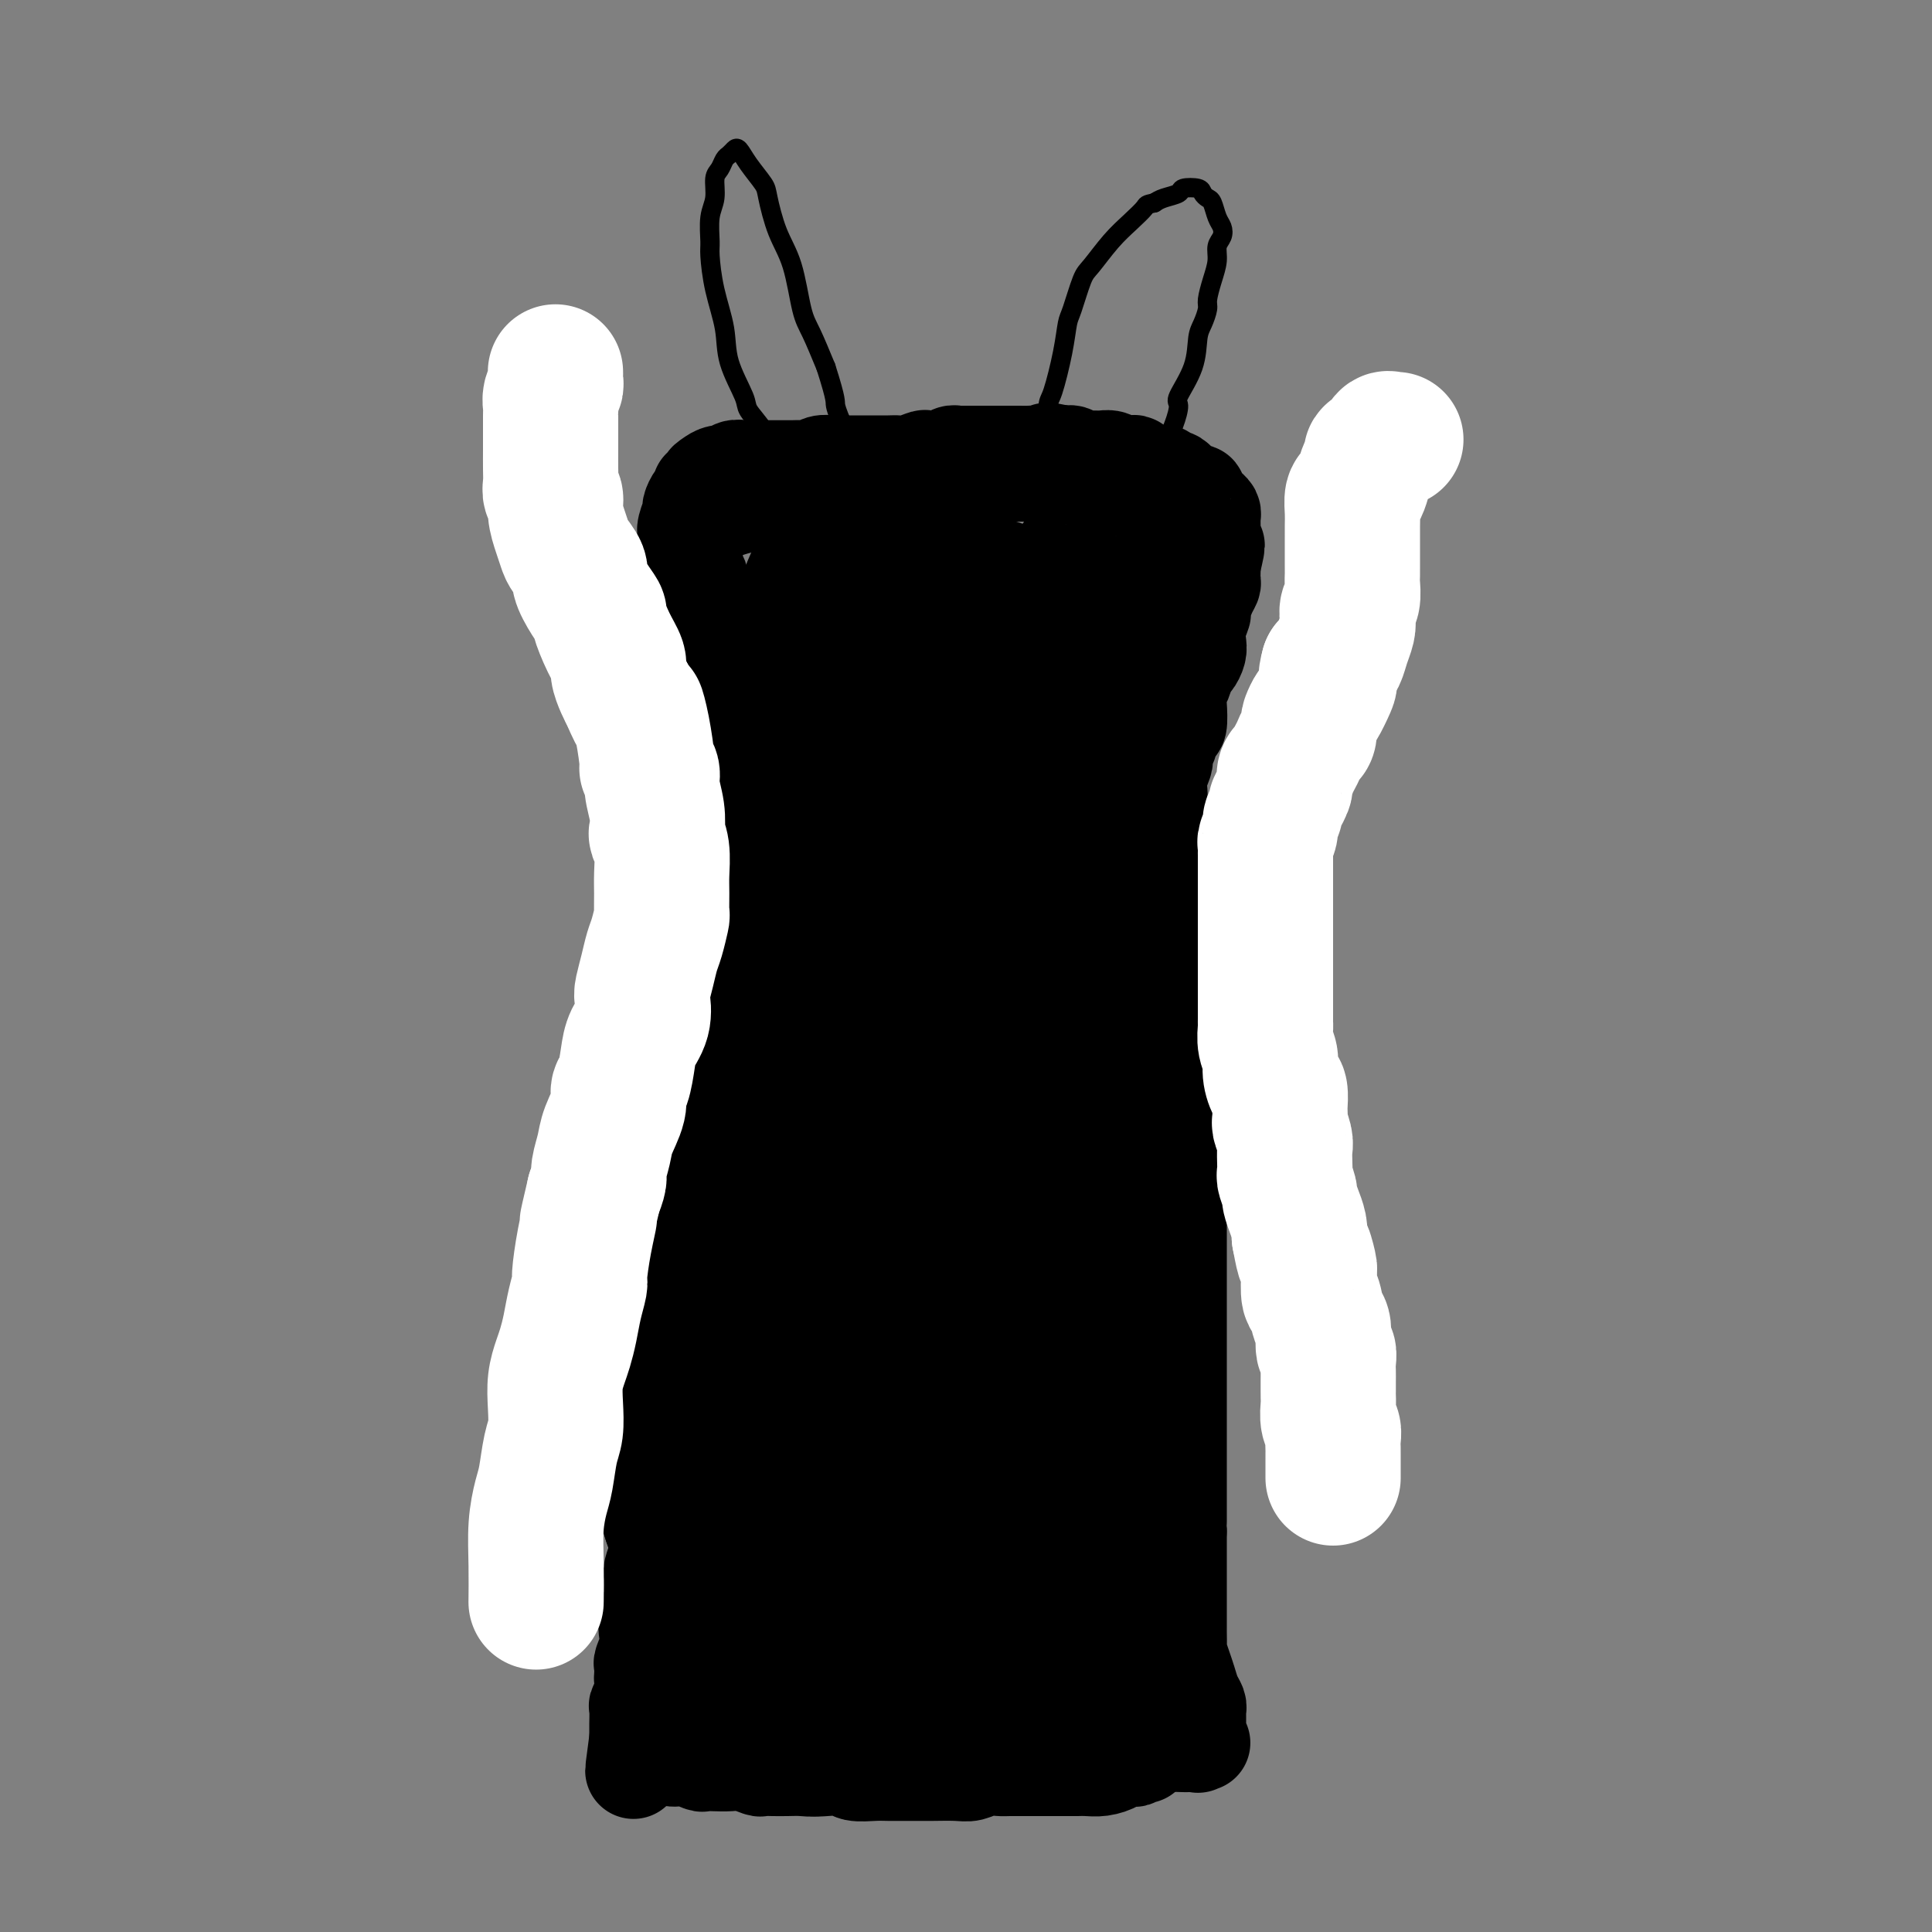 <svg viewBox='0 0 400 400' version='1.1' xmlns='http://www.w3.org/2000/svg' xmlns:xlink='http://www.w3.org/1999/xlink'><rect x="0" y="0" width="400" height="400" fill="#808080" stroke="none"/><g fill='none' stroke='#000000' stroke-width='20' stroke-linecap='round' stroke-linejoin='round'><path d='M143,111c0.026,0.079 0.051,0.158 0,0c-0.051,-0.158 -0.180,-0.553 0,-1c0.180,-0.447 0.669,-0.946 1,-1c0.331,-0.054 0.503,0.336 1,0c0.497,-0.336 1.318,-1.400 2,-2c0.682,-0.600 1.227,-0.738 2,-1c0.773,-0.262 1.776,-0.648 3,-1c1.224,-0.352 2.669,-0.671 4,-1c1.331,-0.329 2.549,-0.666 4,-1c1.451,-0.334 3.134,-0.663 4,-1c0.866,-0.337 0.915,-0.683 2,-1c1.085,-0.317 3.205,-0.607 5,-1c1.795,-0.393 3.264,-0.890 4,-1c0.736,-0.110 0.738,0.167 2,0c1.262,-0.167 3.784,-0.777 5,-1c1.216,-0.223 1.124,-0.060 2,0c0.876,0.060 2.719,0.016 4,0c1.281,-0.016 2.001,-0.004 3,0c0.999,0.004 2.277,0.001 3,0c0.723,-0.001 0.893,-0.000 2,0c1.107,0.000 3.152,0.000 4,0c0.848,-0.000 0.497,-0.000 1,0c0.503,0.000 1.858,0.000 3,0c1.142,-0.000 2.071,-0.000 3,0'/><path d='M207,98c5.028,-0.155 1.599,-0.041 1,0c-0.599,0.041 1.632,0.011 3,0c1.368,-0.011 1.872,-0.003 2,0c0.128,0.003 -0.120,0.001 0,0c0.120,-0.001 0.608,-0.000 1,0c0.392,0.000 0.686,0.000 1,0c0.314,-0.000 0.646,-0.000 1,0c0.354,0.000 0.729,0.000 1,0c0.271,-0.000 0.439,-0.001 1,0c0.561,0.001 1.516,0.003 2,0c0.484,-0.003 0.496,-0.012 1,0c0.504,0.012 1.501,0.046 2,0c0.499,-0.046 0.501,-0.170 1,0c0.499,0.170 1.496,0.636 2,1c0.504,0.364 0.515,0.626 1,1c0.485,0.374 1.443,0.862 2,1c0.557,0.138 0.713,-0.072 1,0c0.287,0.072 0.704,0.425 1,1c0.296,0.575 0.471,1.371 1,2c0.529,0.629 1.414,1.089 2,2c0.586,0.911 0.874,2.271 1,3c0.126,0.729 0.090,0.825 0,1c-0.090,0.175 -0.235,0.427 0,1c0.235,0.573 0.851,1.466 1,2c0.149,0.534 -0.170,0.709 0,1c0.170,0.291 0.830,0.697 1,1c0.170,0.303 -0.151,0.504 0,1c0.151,0.496 0.772,1.288 1,2c0.228,0.712 0.061,1.346 0,2c-0.061,0.654 -0.018,1.330 0,2c0.018,0.670 0.009,1.335 0,2'/><path d='M238,124c0.619,2.903 0.166,1.159 0,1c-0.166,-0.159 -0.044,1.266 0,2c0.044,0.734 0.012,0.777 0,1c-0.012,0.223 -0.003,0.626 0,1c0.003,0.374 0.001,0.719 0,1c-0.001,0.281 0.001,0.497 0,1c-0.001,0.503 -0.004,1.293 0,2c0.004,0.707 0.015,1.330 0,2c-0.015,0.670 -0.057,1.387 0,2c0.057,0.613 0.212,1.124 0,2c-0.212,0.876 -0.792,2.118 -1,3c-0.208,0.882 -0.046,1.404 0,2c0.046,0.596 -0.026,1.265 0,2c0.026,0.735 0.150,1.538 0,2c-0.150,0.462 -0.575,0.585 -1,1c-0.425,0.415 -0.850,1.121 -1,2c-0.150,0.879 -0.026,1.931 0,3c0.026,1.069 -0.046,2.157 0,3c0.046,0.843 0.210,1.443 0,2c-0.210,0.557 -0.792,1.072 -1,2c-0.208,0.928 -0.041,2.270 0,3c0.041,0.730 -0.044,0.846 0,1c0.044,0.154 0.218,0.344 0,1c-0.218,0.656 -0.829,1.779 -1,2c-0.171,0.221 0.098,-0.460 0,0c-0.098,0.460 -0.562,2.063 -1,3c-0.438,0.937 -0.849,1.210 -1,2c-0.151,0.790 -0.041,2.097 0,3c0.041,0.903 0.012,1.401 0,2c-0.012,0.599 -0.006,1.300 0,2'/><path d='M231,180c-1.083,9.086 -0.290,3.800 0,2c0.290,-1.800 0.078,-0.114 0,1c-0.078,1.114 -0.021,1.657 0,2c0.021,0.343 0.006,0.485 0,1c-0.006,0.515 -0.001,1.403 0,2c0.001,0.597 -0.001,0.903 0,2c0.001,1.097 0.004,2.984 0,4c-0.004,1.016 -0.015,1.159 0,2c0.015,0.841 0.057,2.379 0,3c-0.057,0.621 -0.211,0.326 0,1c0.211,0.674 0.789,2.318 1,3c0.211,0.682 0.056,0.403 0,1c-0.056,0.597 -0.011,2.070 0,3c0.011,0.930 -0.011,1.318 0,2c0.011,0.682 0.054,1.657 0,2c-0.054,0.343 -0.207,0.054 0,1c0.207,0.946 0.773,3.127 1,4c0.227,0.873 0.113,0.437 0,1c-0.113,0.563 -0.226,2.126 0,3c0.226,0.874 0.792,1.058 1,1c0.208,-0.058 0.060,-0.358 0,0c-0.060,0.358 -0.030,1.372 0,2c0.030,0.628 0.061,0.868 0,2c-0.061,1.132 -0.212,3.157 0,4c0.212,0.843 0.788,0.505 1,1c0.212,0.495 0.060,1.822 0,3c-0.060,1.178 -0.027,2.208 0,3c0.027,0.792 0.048,1.346 0,2c-0.048,0.654 -0.167,1.407 0,2c0.167,0.593 0.619,1.027 1,2c0.381,0.973 0.690,2.487 1,4'/><path d='M237,246c1.156,10.987 1.046,5.454 1,4c-0.046,-1.454 -0.026,1.170 0,3c0.026,1.830 0.060,2.867 0,3c-0.060,0.133 -0.212,-0.638 0,0c0.212,0.638 0.789,2.686 1,4c0.211,1.314 0.057,1.894 0,3c-0.057,1.106 -0.015,2.740 0,4c0.015,1.260 0.004,2.148 0,3c-0.004,0.852 -0.001,1.667 0,2c0.001,0.333 0.001,0.183 0,1c-0.001,0.817 -0.004,2.602 0,4c0.004,1.398 0.015,2.411 0,3c-0.015,0.589 -0.057,0.754 0,2c0.057,1.246 0.211,3.574 0,5c-0.211,1.426 -0.789,1.951 -1,3c-0.211,1.049 -0.057,2.620 0,4c0.057,1.380 0.016,2.567 0,4c-0.016,1.433 -0.007,3.111 0,4c0.007,0.889 0.012,0.988 0,2c-0.012,1.012 -0.041,2.937 0,4c0.041,1.063 0.151,1.264 0,2c-0.151,0.736 -0.562,2.008 -1,4c-0.438,1.992 -0.901,4.706 -1,6c-0.099,1.294 0.167,1.168 0,2c-0.167,0.832 -0.766,2.620 -1,4c-0.234,1.380 -0.104,2.350 0,3c0.104,0.650 0.183,0.978 0,2c-0.183,1.022 -0.626,2.738 -1,4c-0.374,1.262 -0.678,2.071 -1,3c-0.322,0.929 -0.664,1.980 -1,3c-0.336,1.020 -0.668,2.010 -1,3'/><path d='M231,344c-1.079,5.752 -0.275,2.134 0,1c0.275,-1.134 0.021,0.218 0,1c-0.021,0.782 0.190,0.993 0,1c-0.190,0.007 -0.782,-0.190 -1,0c-0.218,0.190 -0.062,0.769 0,1c0.062,0.231 0.031,0.116 0,0'/><path d='M144,117c0.033,0.310 0.065,0.621 0,1c-0.065,0.379 -0.228,0.827 0,1c0.228,0.173 0.846,0.073 1,1c0.154,0.927 -0.155,2.882 0,4c0.155,1.118 0.774,1.400 1,2c0.226,0.600 0.061,1.517 0,2c-0.061,0.483 -0.016,0.533 0,1c0.016,0.467 0.004,1.353 0,2c-0.004,0.647 -0.001,1.055 0,2c0.001,0.945 0.000,2.427 0,3c-0.000,0.573 -0.000,0.236 0,1c0.000,0.764 0.000,2.629 0,4c-0.000,1.371 -0.000,2.248 0,3c0.000,0.752 0.000,1.378 0,2c-0.000,0.622 -0.000,1.240 0,2c0.000,0.760 0.000,1.662 0,2c-0.000,0.338 -0.000,0.111 0,1c0.000,0.889 0.000,2.893 0,4c-0.000,1.107 -0.000,1.318 0,2c0.000,0.682 0.000,1.835 0,3c-0.000,1.165 -0.000,2.343 0,3c0.000,0.657 0.000,0.795 0,1c-0.000,0.205 -0.000,0.478 0,1c0.000,0.522 0.000,1.292 0,2c-0.000,0.708 -0.000,1.354 0,2'/><path d='M146,169c0.536,8.517 0.876,3.809 1,2c0.124,-1.809 0.033,-0.720 0,1c-0.033,1.720 -0.009,4.070 0,5c0.009,0.930 0.002,0.440 0,1c-0.002,0.560 -0.001,2.170 0,3c0.001,0.830 0.001,0.878 0,1c-0.001,0.122 -0.004,0.317 0,1c0.004,0.683 0.015,1.855 0,3c-0.015,1.145 -0.056,2.262 0,3c0.056,0.738 0.208,1.098 0,2c-0.208,0.902 -0.776,2.346 -1,4c-0.224,1.654 -0.102,3.517 0,4c0.102,0.483 0.186,-0.413 0,0c-0.186,0.413 -0.642,2.137 -1,3c-0.358,0.863 -0.617,0.867 -1,2c-0.383,1.133 -0.890,3.395 -1,4c-0.110,0.605 0.177,-0.447 0,0c-0.177,0.447 -0.817,2.394 -1,4c-0.183,1.606 0.092,2.873 0,4c-0.092,1.127 -0.550,2.115 -1,3c-0.450,0.885 -0.890,1.669 -1,2c-0.110,0.331 0.110,0.210 0,1c-0.110,0.790 -0.551,2.492 -1,4c-0.449,1.508 -0.905,2.821 -1,4c-0.095,1.179 0.171,2.225 0,3c-0.171,0.775 -0.778,1.280 -1,2c-0.222,0.720 -0.060,1.654 0,2c0.060,0.346 0.016,0.103 0,1c-0.016,0.897 -0.004,2.934 0,4c0.004,1.066 0.001,1.162 0,2c-0.001,0.838 -0.001,2.419 0,4'/><path d='M137,248c-1.392,8.185 -0.373,4.147 0,3c0.373,-1.147 0.100,0.597 0,2c-0.100,1.403 -0.027,2.465 0,3c0.027,0.535 0.007,0.544 0,1c-0.007,0.456 -0.002,1.358 0,3c0.002,1.642 0.000,4.024 0,5c-0.000,0.976 0.000,0.545 0,1c-0.000,0.455 -0.001,1.795 0,3c0.001,1.205 0.004,2.275 0,3c-0.004,0.725 -0.015,1.103 0,2c0.015,0.897 0.057,2.312 0,3c-0.057,0.688 -0.212,0.650 0,1c0.212,0.350 0.793,1.087 1,2c0.207,0.913 0.041,2.001 0,3c-0.041,0.999 0.041,1.908 0,3c-0.041,1.092 -0.207,2.365 0,3c0.207,0.635 0.788,0.631 1,1c0.212,0.369 0.057,1.109 0,2c-0.057,0.891 -0.016,1.932 0,3c0.016,1.068 0.008,2.163 0,3c-0.008,0.837 -0.017,1.417 0,2c0.017,0.583 0.061,1.169 0,2c-0.061,0.831 -0.227,1.908 0,3c0.227,1.092 0.845,2.200 1,3c0.155,0.800 -0.155,1.292 0,2c0.155,0.708 0.774,1.631 1,2c0.226,0.369 0.061,0.185 0,1c-0.061,0.815 -0.016,2.631 0,4c0.016,1.369 0.004,2.292 0,3c-0.004,0.708 -0.001,1.202 0,2c0.001,0.798 0.001,1.899 0,3'/><path d='M141,325c0.619,12.103 0.166,3.859 0,1c-0.166,-2.859 -0.043,-0.333 0,1c0.043,1.333 0.008,1.473 0,2c-0.008,0.527 0.012,1.440 0,2c-0.012,0.560 -0.056,0.766 0,1c0.056,0.234 0.211,0.498 0,1c-0.211,0.502 -0.789,1.244 -1,2c-0.211,0.756 -0.056,1.526 0,2c0.056,0.474 0.014,0.652 0,1c-0.014,0.348 -0.001,0.867 0,1c0.001,0.133 -0.010,-0.119 0,0c0.010,0.119 0.040,0.610 0,1c-0.040,0.390 -0.152,0.679 0,1c0.152,0.321 0.566,0.674 1,1c0.434,0.326 0.886,0.626 1,1c0.114,0.374 -0.110,0.821 0,1c0.110,0.179 0.555,0.089 1,0'/><path d='M143,344c0.433,0.723 0.014,1.031 0,1c-0.014,-0.031 0.377,-0.400 1,0c0.623,0.400 1.479,1.570 2,2c0.521,0.430 0.706,0.119 1,0c0.294,-0.119 0.697,-0.046 1,0c0.303,0.046 0.507,0.065 1,0c0.493,-0.065 1.274,-0.213 2,0c0.726,0.213 1.397,0.788 2,1c0.603,0.212 1.137,0.061 2,0c0.863,-0.061 2.054,-0.030 3,0c0.946,0.030 1.647,0.061 2,0c0.353,-0.061 0.359,-0.212 1,0c0.641,0.212 1.919,0.789 3,1c1.081,0.211 1.966,0.057 3,0c1.034,-0.057 2.219,-0.015 3,0c0.781,0.015 1.159,0.004 2,0c0.841,-0.004 2.145,-0.001 3,0c0.855,0.001 1.261,0.000 2,0c0.739,-0.000 1.811,-0.000 3,0c1.189,0.000 2.497,0.000 3,0c0.503,-0.000 0.202,-0.000 1,0c0.798,0.000 2.694,0.000 4,0c1.306,-0.000 2.021,-0.000 3,0c0.979,0.000 2.223,0.000 3,0c0.777,-0.000 1.086,-0.000 2,0c0.914,0.000 2.432,0.000 3,0c0.568,-0.000 0.185,-0.000 1,0c0.815,0.000 2.827,0.000 4,0c1.173,-0.000 1.508,-0.000 2,0c0.492,0.000 1.141,0.000 2,0c0.859,-0.000 1.930,-0.000 3,0'/><path d='M211,349c7.433,-0.000 2.517,-0.000 1,0c-1.517,0.000 0.367,0.001 1,0c0.633,-0.001 0.016,-0.004 0,0c-0.016,0.004 0.569,0.016 1,0c0.431,-0.016 0.707,-0.059 1,0c0.293,0.059 0.603,0.222 1,0c0.397,-0.222 0.880,-0.828 1,-1c0.120,-0.172 -0.123,0.091 0,0c0.123,-0.091 0.611,-0.537 1,-1c0.389,-0.463 0.678,-0.944 1,-1c0.322,-0.056 0.677,0.311 1,0c0.323,-0.311 0.612,-1.301 1,-2c0.388,-0.699 0.873,-1.107 1,-2c0.127,-0.893 -0.106,-2.271 0,-3c0.106,-0.729 0.550,-0.807 1,-1c0.450,-0.193 0.905,-0.500 1,-1c0.095,-0.500 -0.170,-1.194 0,-2c0.170,-0.806 0.774,-1.724 1,-3c0.226,-1.276 0.074,-2.911 0,-4c-0.074,-1.089 -0.071,-1.634 0,-3c0.071,-1.366 0.211,-3.554 0,-5c-0.211,-1.446 -0.774,-2.152 -1,-4c-0.226,-1.848 -0.117,-4.839 0,-7c0.117,-2.161 0.242,-3.491 0,-5c-0.242,-1.509 -0.852,-3.197 -1,-4c-0.148,-0.803 0.167,-0.722 0,-2c-0.167,-1.278 -0.815,-3.914 -1,-6c-0.185,-2.086 0.095,-3.621 0,-5c-0.095,-1.379 -0.564,-2.602 -1,-4c-0.436,-1.398 -0.839,-2.971 -1,-4c-0.161,-1.029 -0.081,-1.515 0,-2'/><path d='M220,277c-0.955,-9.854 -0.843,-6.989 -1,-7c-0.157,-0.011 -0.582,-2.896 -1,-5c-0.418,-2.104 -0.830,-3.425 -1,-6c-0.170,-2.575 -0.097,-6.402 0,-8c0.097,-1.598 0.218,-0.967 0,-2c-0.218,-1.033 -0.776,-3.728 -1,-6c-0.224,-2.272 -0.115,-4.119 0,-6c0.115,-1.881 0.237,-3.797 0,-6c-0.237,-2.203 -0.834,-4.693 -1,-6c-0.166,-1.307 0.099,-1.431 0,-3c-0.099,-1.569 -0.563,-4.584 -1,-7c-0.437,-2.416 -0.846,-4.234 -1,-7c-0.154,-2.766 -0.053,-6.480 0,-9c0.053,-2.520 0.057,-3.847 0,-5c-0.057,-1.153 -0.174,-2.133 0,-4c0.174,-1.867 0.639,-4.620 1,-7c0.361,-2.380 0.619,-4.387 1,-6c0.381,-1.613 0.886,-2.834 1,-5c0.114,-2.166 -0.163,-5.279 0,-7c0.163,-1.721 0.765,-2.051 1,-3c0.235,-0.949 0.102,-2.518 0,-4c-0.102,-1.482 -0.172,-2.877 0,-5c0.172,-2.123 0.586,-4.973 1,-7c0.414,-2.027 0.829,-3.231 1,-4c0.171,-0.769 0.098,-1.101 0,-2c-0.098,-0.899 -0.223,-2.363 0,-4c0.223,-1.637 0.792,-3.447 1,-5c0.208,-1.553 0.056,-2.849 0,-4c-0.056,-1.151 -0.015,-2.156 0,-3c0.015,-0.844 0.004,-1.527 0,-2c-0.004,-0.473 -0.002,-0.737 0,-1'/><path d='M220,121c0.845,-13.628 -0.541,-4.199 -1,-1c-0.459,3.199 0.010,0.167 0,-1c-0.010,-1.167 -0.498,-0.468 -1,0c-0.502,0.468 -1.017,0.707 -1,1c0.017,0.293 0.567,0.640 0,2c-0.567,1.360 -2.250,3.733 -3,5c-0.750,1.267 -0.565,1.430 -1,4c-0.435,2.570 -1.489,7.549 -2,10c-0.511,2.451 -0.481,2.374 -1,5c-0.519,2.626 -1.589,7.956 -2,13c-0.411,5.044 -0.162,9.804 0,15c0.162,5.196 0.239,10.830 0,17c-0.239,6.170 -0.792,12.878 -1,17c-0.208,4.122 -0.071,5.658 0,10c0.071,4.342 0.075,11.489 0,18c-0.075,6.511 -0.228,12.384 0,18c0.228,5.616 0.836,10.975 1,17c0.164,6.025 -0.115,12.717 0,16c0.115,3.283 0.623,3.159 1,6c0.377,2.841 0.623,8.648 1,13c0.377,4.352 0.886,7.248 1,10c0.114,2.752 -0.167,5.361 0,7c0.167,1.639 0.780,2.308 1,3c0.220,0.692 0.045,1.406 0,2c-0.045,0.594 0.040,1.067 0,1c-0.040,-0.067 -0.203,-0.675 0,-1c0.203,-0.325 0.773,-0.369 1,-2c0.227,-1.631 0.112,-4.850 0,-9c-0.112,-4.150 -0.223,-9.233 0,-12c0.223,-2.767 0.778,-3.219 1,-5c0.222,-1.781 0.111,-4.890 0,-8'/><path d='M214,292c0.540,-6.918 0.891,-5.713 1,-6c0.109,-0.287 -0.025,-2.066 0,-3c0.025,-0.934 0.208,-1.023 0,-1c-0.208,0.023 -0.808,0.157 -1,0c-0.192,-0.157 0.022,-0.605 0,0c-0.022,0.605 -0.281,2.264 -1,4c-0.719,1.736 -1.899,3.548 -3,7c-1.101,3.452 -2.124,8.543 -3,11c-0.876,2.457 -1.605,2.279 -2,4c-0.395,1.721 -0.456,5.340 -1,8c-0.544,2.660 -1.571,4.361 -2,6c-0.429,1.639 -0.261,3.215 0,4c0.261,0.785 0.614,0.780 1,1c0.386,0.220 0.805,0.665 1,1c0.195,0.335 0.167,0.562 1,0c0.833,-0.562 2.529,-1.911 4,-3c1.471,-1.089 2.718,-1.916 4,-4c1.282,-2.084 2.599,-5.423 3,-7c0.401,-1.577 -0.113,-1.390 0,-3c0.113,-1.610 0.855,-5.016 1,-7c0.145,-1.984 -0.306,-2.545 -1,-3c-0.694,-0.455 -1.631,-0.806 -3,-1c-1.369,-0.194 -3.169,-0.233 -4,0c-0.831,0.233 -0.692,0.738 -2,2c-1.308,1.262 -4.063,3.283 -6,6c-1.937,2.717 -3.056,6.131 -4,9c-0.944,2.869 -1.711,5.191 -2,7c-0.289,1.809 -0.098,3.103 0,4c0.098,0.897 0.103,1.395 0,2c-0.103,0.605 -0.315,1.316 0,2c0.315,0.684 1.158,1.342 2,2'/><path d='M197,334c0.454,2.805 1.589,1.318 3,0c1.411,-1.318 3.098,-2.467 4,-3c0.902,-0.533 1.019,-0.451 2,-2c0.981,-1.549 2.826,-4.729 4,-7c1.174,-2.271 1.679,-3.633 2,-5c0.321,-1.367 0.459,-2.738 0,-4c-0.459,-1.262 -1.515,-2.413 -2,-3c-0.485,-0.587 -0.397,-0.608 -1,-1c-0.603,-0.392 -1.895,-1.154 -3,-1c-1.105,0.154 -2.021,1.225 -3,2c-0.979,0.775 -2.020,1.255 -3,4c-0.980,2.745 -1.897,7.756 -2,10c-0.103,2.244 0.609,1.721 1,2c0.391,0.279 0.462,1.358 1,3c0.538,1.642 1.543,3.846 3,5c1.457,1.154 3.365,1.258 6,1c2.635,-0.258 5.997,-0.877 8,-1c2.003,-0.123 2.646,0.249 5,-1c2.354,-1.249 6.418,-4.120 9,-7c2.582,-2.880 3.682,-5.770 5,-9c1.318,-3.230 2.852,-6.799 4,-10c1.148,-3.201 1.908,-6.035 2,-8c0.092,-1.965 -0.484,-3.063 -1,-5c-0.516,-1.937 -0.970,-4.713 -2,-7c-1.030,-2.287 -2.635,-4.084 -5,-5c-2.365,-0.916 -5.489,-0.951 -9,0c-3.511,0.951 -7.408,2.887 -11,5c-3.592,2.113 -6.880,4.401 -9,6c-2.120,1.599 -3.071,2.507 -5,5c-1.929,2.493 -4.837,6.569 -7,10c-2.163,3.431 -3.582,6.215 -5,9'/><path d='M188,317c-2.304,4.428 -2.064,5.999 -2,7c0.064,1.001 -0.048,1.433 0,2c0.048,0.567 0.257,1.270 1,2c0.743,0.730 2.019,1.487 3,2c0.981,0.513 1.668,0.784 3,0c1.332,-0.784 3.310,-2.621 5,-5c1.690,-2.379 3.091,-5.300 4,-6c0.909,-0.700 1.325,0.822 1,-2c-0.325,-2.822 -1.391,-9.987 -2,-13c-0.609,-3.013 -0.763,-1.875 -1,-2c-0.237,-0.125 -0.559,-1.514 -3,-2c-2.441,-0.486 -7.000,-0.069 -9,0c-2.000,0.069 -1.440,-0.209 -3,1c-1.560,1.209 -5.241,3.904 -8,6c-2.759,2.096 -4.596,3.591 -6,6c-1.404,2.409 -2.374,5.730 -3,8c-0.626,2.270 -0.907,3.487 -1,4c-0.093,0.513 0.001,0.320 0,1c-0.001,0.680 -0.098,2.232 1,3c1.098,0.768 3.391,0.751 5,1c1.609,0.249 2.536,0.764 4,0c1.464,-0.764 3.467,-2.808 5,-4c1.533,-1.192 2.596,-1.531 4,-3c1.404,-1.469 3.148,-4.069 4,-6c0.852,-1.931 0.811,-3.193 1,-5c0.189,-1.807 0.606,-4.158 0,-6c-0.606,-1.842 -2.237,-3.176 -3,-4c-0.763,-0.824 -0.658,-1.138 -2,-1c-1.342,0.138 -4.131,0.730 -7,2c-2.869,1.270 -5.820,3.220 -8,5c-2.180,1.780 -3.590,3.390 -5,5'/><path d='M166,313c-2.871,3.487 -3.547,7.204 -4,9c-0.453,1.796 -0.682,1.672 -1,3c-0.318,1.328 -0.725,4.108 -1,6c-0.275,1.892 -0.419,2.897 0,4c0.419,1.103 1.401,2.305 2,3c0.599,0.695 0.816,0.883 2,1c1.184,0.117 3.337,0.164 6,-1c2.663,-1.164 5.837,-3.538 8,-5c2.163,-1.462 3.314,-2.010 4,-3c0.686,-0.990 0.908,-2.421 2,-4c1.092,-1.579 3.054,-3.305 4,-5c0.946,-1.695 0.875,-3.360 1,-4c0.125,-0.640 0.444,-0.256 0,-1c-0.444,-0.744 -1.652,-2.616 -3,-4c-1.348,-1.384 -2.835,-2.281 -5,-3c-2.165,-0.719 -5.007,-1.262 -8,-1c-2.993,0.262 -6.137,1.328 -8,2c-1.863,0.672 -2.447,0.951 -4,2c-1.553,1.049 -4.076,2.869 -6,5c-1.924,2.131 -3.248,4.574 -4,6c-0.752,1.426 -0.930,1.837 -1,3c-0.070,1.163 -0.032,3.080 0,4c0.032,0.920 0.056,0.845 0,1c-0.056,0.155 -0.193,0.541 0,1c0.193,0.459 0.716,0.991 1,1c0.284,0.009 0.328,-0.505 1,-1c0.672,-0.495 1.970,-0.973 3,-3c1.030,-2.027 1.792,-5.605 2,-7c0.208,-1.395 -0.136,-0.606 0,-2c0.136,-1.394 0.753,-4.970 1,-8c0.247,-3.030 0.123,-5.515 0,-8'/><path d='M158,304c-0.025,-4.169 -0.589,-5.592 -1,-7c-0.411,-1.408 -0.671,-2.800 -1,-5c-0.329,-2.200 -0.728,-5.208 -1,-8c-0.272,-2.792 -0.416,-5.368 -1,-8c-0.584,-2.632 -1.606,-5.318 -2,-8c-0.394,-2.682 -0.159,-5.359 0,-7c0.159,-1.641 0.243,-2.248 0,-4c-0.243,-1.752 -0.813,-4.651 -1,-7c-0.187,-2.349 0.009,-4.147 0,-6c-0.009,-1.853 -0.224,-3.760 0,-6c0.224,-2.240 0.886,-4.814 1,-6c0.114,-1.186 -0.321,-0.983 0,-2c0.321,-1.017 1.400,-3.255 2,-6c0.600,-2.745 0.723,-5.997 1,-8c0.277,-2.003 0.707,-2.756 1,-5c0.293,-2.244 0.448,-5.979 1,-8c0.552,-2.021 1.499,-2.327 2,-4c0.501,-1.673 0.554,-4.714 1,-8c0.446,-3.286 1.285,-6.817 2,-9c0.715,-2.183 1.305,-3.019 2,-5c0.695,-1.981 1.495,-5.109 2,-8c0.505,-2.891 0.714,-5.547 1,-7c0.286,-1.453 0.650,-1.704 1,-3c0.350,-1.296 0.686,-3.638 1,-7c0.314,-3.362 0.606,-7.746 1,-10c0.394,-2.254 0.890,-2.380 1,-3c0.110,-0.620 -0.167,-1.735 0,-4c0.167,-2.265 0.777,-5.679 1,-8c0.223,-2.321 0.060,-3.548 0,-5c-0.060,-1.452 -0.017,-3.129 0,-5c0.017,-1.871 0.009,-3.935 0,-6'/><path d='M172,111c0.618,-7.665 0.165,-2.828 0,-2c-0.165,0.828 -0.040,-2.353 0,-4c0.040,-1.647 -0.004,-1.762 0,-2c0.004,-0.238 0.056,-0.600 0,-1c-0.056,-0.400 -0.220,-0.837 0,-1c0.220,-0.163 0.823,-0.052 1,0c0.177,0.052 -0.072,0.044 0,0c0.072,-0.044 0.464,-0.124 1,0c0.536,0.124 1.216,0.453 2,1c0.784,0.547 1.672,1.312 3,2c1.328,0.688 3.094,1.298 5,2c1.906,0.702 3.950,1.496 5,2c1.050,0.504 1.105,0.720 2,1c0.895,0.280 2.628,0.626 4,1c1.372,0.374 2.381,0.777 3,1c0.619,0.223 0.847,0.266 1,0c0.153,-0.266 0.230,-0.842 0,-1c-0.230,-0.158 -0.768,0.103 -1,0c-0.232,-0.103 -0.159,-0.568 -1,-1c-0.841,-0.432 -2.595,-0.831 -5,-1c-2.405,-0.169 -5.462,-0.107 -7,0c-1.538,0.107 -1.557,0.259 -3,1c-1.443,0.741 -4.310,2.070 -7,4c-2.690,1.930 -5.204,4.462 -7,7c-1.796,2.538 -2.874,5.081 -4,9c-1.126,3.919 -2.299,9.214 -3,12c-0.701,2.786 -0.931,3.061 -1,5c-0.069,1.939 0.023,5.540 0,8c-0.023,2.460 -0.160,3.778 0,5c0.160,1.222 0.617,2.349 1,3c0.383,0.651 0.691,0.825 1,1'/><path d='M162,163c0.408,2.531 0.428,0.360 1,-1c0.572,-1.360 1.695,-1.909 3,-4c1.305,-2.091 2.791,-5.723 4,-9c1.209,-3.277 2.140,-6.198 3,-10c0.860,-3.802 1.649,-8.485 2,-11c0.351,-2.515 0.263,-2.862 0,-4c-0.263,-1.138 -0.700,-3.068 -1,-5c-0.300,-1.932 -0.462,-3.867 -1,-5c-0.538,-1.133 -1.453,-1.464 -2,-2c-0.547,-0.536 -0.727,-1.277 -2,0c-1.273,1.277 -3.640,4.570 -5,8c-1.360,3.430 -1.715,6.996 -2,11c-0.285,4.004 -0.500,8.447 0,12c0.500,3.553 1.717,6.215 2,8c0.283,1.785 -0.366,2.694 0,4c0.366,1.306 1.747,3.008 3,4c1.253,0.992 2.377,1.273 4,0c1.623,-1.273 3.744,-4.100 6,-8c2.256,-3.900 4.645,-8.872 6,-12c1.355,-3.128 1.674,-4.411 3,-7c1.326,-2.589 3.659,-6.485 5,-10c1.341,-3.515 1.691,-6.651 2,-9c0.309,-2.349 0.576,-3.911 1,-5c0.424,-1.089 1.006,-1.703 1,-2c-0.006,-0.297 -0.600,-0.276 -1,0c-0.400,0.276 -0.604,0.806 -1,3c-0.396,2.194 -0.982,6.052 -2,11c-1.018,4.948 -2.466,10.986 -3,16c-0.534,5.014 -0.152,9.004 0,13c0.152,3.996 0.076,7.998 0,12'/><path d='M188,161c-0.114,4.452 -0.400,3.081 0,4c0.400,0.919 1.484,4.128 2,6c0.516,1.872 0.462,2.407 1,3c0.538,0.593 1.667,1.245 3,0c1.333,-1.245 2.870,-4.386 4,-6c1.130,-1.614 1.854,-1.702 3,-5c1.146,-3.298 2.714,-9.807 4,-15c1.286,-5.193 2.290,-9.069 3,-13c0.710,-3.931 1.125,-7.916 1,-11c-0.125,-3.084 -0.791,-5.266 -1,-6c-0.209,-0.734 0.040,-0.019 0,0c-0.040,0.019 -0.367,-0.656 -1,0c-0.633,0.656 -1.571,2.643 -2,4c-0.429,1.357 -0.349,2.083 -1,6c-0.651,3.917 -2.031,11.024 -3,19c-0.969,7.976 -1.525,16.819 -2,22c-0.475,5.181 -0.870,6.699 -1,12c-0.130,5.301 0.003,14.385 0,22c-0.003,7.615 -0.143,13.763 0,19c0.143,5.237 0.568,9.564 1,14c0.432,4.436 0.871,8.981 1,11c0.129,2.019 -0.053,1.513 0,2c0.053,0.487 0.341,1.966 1,1c0.659,-0.966 1.690,-4.377 3,-9c1.310,-4.623 2.897,-10.459 4,-18c1.103,-7.541 1.720,-16.786 2,-22c0.280,-5.214 0.224,-6.397 0,-11c-0.224,-4.603 -0.617,-12.626 -1,-18c-0.383,-5.374 -0.757,-8.101 -1,-10c-0.243,-1.899 -0.355,-2.971 -1,-3c-0.645,-0.029 -1.822,0.986 -3,2'/><path d='M204,161c-0.576,0.977 -0.515,2.418 -2,7c-1.485,4.582 -4.516,12.303 -7,22c-2.484,9.697 -4.420,21.368 -6,31c-1.580,9.632 -2.802,17.224 -4,25c-1.198,7.776 -2.370,15.736 -3,23c-0.630,7.264 -0.717,13.832 -1,17c-0.283,3.168 -0.763,2.934 -1,5c-0.237,2.066 -0.231,6.430 0,9c0.231,2.570 0.687,3.345 1,3c0.313,-0.345 0.482,-1.809 1,-3c0.518,-1.191 1.385,-2.108 3,-8c1.615,-5.892 3.978,-16.757 6,-27c2.022,-10.243 3.701,-19.862 5,-30c1.299,-10.138 2.217,-20.794 3,-32c0.783,-11.206 1.431,-22.962 2,-32c0.569,-9.038 1.059,-15.358 1,-19c-0.059,-3.642 -0.667,-4.605 -1,-6c-0.333,-1.395 -0.390,-3.222 -1,-4c-0.610,-0.778 -1.771,-0.507 -4,1c-2.229,1.507 -5.526,4.249 -9,13c-3.474,8.751 -7.127,23.510 -9,32c-1.873,8.490 -1.967,10.712 -3,19c-1.033,8.288 -3.005,22.642 -4,35c-0.995,12.358 -1.013,22.719 -1,31c0.013,8.281 0.056,14.483 0,20c-0.056,5.517 -0.212,10.348 0,13c0.212,2.652 0.792,3.125 1,4c0.208,0.875 0.046,2.152 0,3c-0.046,0.848 0.026,1.267 1,-4c0.974,-5.267 2.850,-16.219 4,-27c1.150,-10.781 1.575,-21.390 2,-32'/><path d='M178,250c1.193,-11.909 0.677,-10.183 1,-16c0.323,-5.817 1.486,-19.177 2,-29c0.514,-9.823 0.381,-16.108 0,-21c-0.381,-4.892 -1.009,-8.389 -2,-12c-0.991,-3.611 -2.346,-7.334 -3,-8c-0.654,-0.666 -0.609,1.725 -1,0c-0.391,-1.725 -1.218,-7.567 -4,4c-2.782,11.567 -7.519,40.543 -9,53c-1.481,12.457 0.296,8.394 1,13c0.704,4.606 0.337,17.880 1,28c0.663,10.120 2.358,17.087 4,23c1.642,5.913 3.232,10.773 5,14c1.768,3.227 3.715,4.821 5,6c1.285,1.179 1.909,1.944 4,2c2.091,0.056 5.648,-0.598 9,-3c3.352,-2.402 6.497,-6.551 10,-12c3.503,-5.449 7.363,-12.198 10,-19c2.637,-6.802 4.052,-13.658 5,-17c0.948,-3.342 1.431,-3.171 2,-5c0.569,-1.829 1.224,-5.658 2,-8c0.776,-2.342 1.673,-3.196 2,-4c0.327,-0.804 0.084,-1.557 0,-1c-0.084,0.557 -0.010,2.423 0,4c0.010,1.577 -0.046,2.863 0,5c0.046,2.137 0.194,5.125 0,9c-0.194,3.875 -0.729,8.638 -1,14c-0.271,5.362 -0.279,11.324 0,15c0.279,3.676 0.844,5.067 1,6c0.156,0.933 -0.098,1.410 0,2c0.098,0.590 0.549,1.295 1,2'/><path d='M223,295c0.249,8.257 0.371,0.901 1,-3c0.629,-3.901 1.766,-4.345 3,-8c1.234,-3.655 2.565,-10.521 3,-14c0.435,-3.479 -0.026,-3.570 0,-5c0.026,-1.430 0.539,-4.197 1,-6c0.461,-1.803 0.871,-2.642 1,-3c0.129,-0.358 -0.022,-0.236 0,0c0.022,0.236 0.216,0.585 0,3c-0.216,2.415 -0.842,6.896 -1,10c-0.158,3.104 0.154,4.832 0,7c-0.154,2.168 -0.772,4.776 -1,6c-0.228,1.224 -0.065,1.064 0,1c0.065,-0.064 0.033,-0.032 0,0'/><path d='M217,172c0.013,0.351 0.026,0.701 0,1c-0.026,0.299 -0.090,0.546 0,1c0.090,0.454 0.334,1.115 1,2c0.666,0.885 1.753,1.992 2,3c0.247,1.008 -0.348,1.915 0,3c0.348,1.085 1.637,2.347 2,3c0.363,0.653 -0.201,0.696 0,1c0.201,0.304 1.167,0.869 2,2c0.833,1.131 1.534,2.827 2,4c0.466,1.173 0.698,1.822 1,3c0.302,1.178 0.673,2.884 1,4c0.327,1.116 0.609,1.640 1,2c0.391,0.360 0.891,0.556 1,1c0.109,0.444 -0.175,1.138 0,2c0.175,0.862 0.807,1.893 1,3c0.193,1.107 -0.053,2.291 0,3c0.053,0.709 0.406,0.944 1,2c0.594,1.056 1.430,2.935 2,4c0.570,1.065 0.873,1.316 1,2c0.127,0.684 0.076,1.800 0,3c-0.076,1.200 -0.178,2.485 0,3c0.178,0.515 0.636,0.259 1,1c0.364,0.741 0.634,2.477 1,4c0.366,1.523 0.829,2.833 1,4c0.171,1.167 0.049,2.191 0,3c-0.049,0.809 -0.024,1.405 0,2'/><path d='M238,238c1.254,5.667 0.389,1.833 0,1c-0.389,-0.833 -0.301,1.334 0,4c0.301,2.666 0.817,5.832 1,7c0.183,1.168 0.035,0.339 0,1c-0.035,0.661 0.043,2.813 0,4c-0.043,1.187 -0.208,1.411 0,2c0.208,0.589 0.788,1.544 1,3c0.212,1.456 0.057,3.415 0,5c-0.057,1.585 -0.015,2.798 0,4c0.015,1.202 0.004,2.394 0,3c-0.004,0.606 -0.001,0.626 0,1c0.001,0.374 0.000,1.101 0,2c-0.000,0.899 -0.000,1.970 0,3c0.000,1.030 0.000,2.019 0,3c-0.000,0.981 0.000,1.954 0,3c-0.000,1.046 -0.000,2.165 0,3c0.000,0.835 0.001,1.387 0,2c-0.001,0.613 -0.004,1.286 0,2c0.004,0.714 0.015,1.468 0,2c-0.015,0.532 -0.057,0.842 0,2c0.057,1.158 0.211,3.163 0,4c-0.211,0.837 -0.789,0.504 -1,1c-0.211,0.496 -0.057,1.820 0,3c0.057,1.180 0.015,2.216 0,3c-0.015,0.784 -0.004,1.315 0,2c0.004,0.685 0.001,1.523 0,2c-0.001,0.477 -0.000,0.592 0,1c0.000,0.408 0.000,1.109 0,2c-0.000,0.891 -0.000,1.971 0,3c0.000,1.029 0.000,2.008 0,3c-0.000,0.992 -0.000,1.996 0,3'/><path d='M239,322c0.155,13.371 0.041,4.800 0,2c-0.041,-2.800 -0.011,0.173 0,2c0.011,1.827 0.003,2.510 0,3c-0.003,0.490 -0.001,0.788 0,1c0.001,0.212 0.000,0.340 0,1c-0.000,0.660 -0.000,1.854 0,3c0.000,1.146 0.001,2.243 0,3c-0.001,0.757 -0.004,1.173 0,2c0.004,0.827 0.015,2.067 0,3c-0.015,0.933 -0.057,1.561 0,2c0.057,0.439 0.211,0.690 0,1c-0.211,0.310 -0.789,0.678 -1,1c-0.211,0.322 -0.057,0.597 0,1c0.057,0.403 0.015,0.934 0,1c-0.015,0.066 -0.004,-0.332 0,0c0.004,0.332 0.001,1.395 0,2c-0.001,0.605 -0.000,0.754 0,1c0.000,0.246 -0.000,0.591 0,1c0.000,0.409 0.001,0.883 0,1c-0.001,0.117 -0.004,-0.122 0,0c0.004,0.122 0.015,0.606 0,1c-0.015,0.394 -0.057,0.697 0,1c0.057,0.303 0.211,0.606 0,1c-0.211,0.394 -0.789,0.879 -1,1c-0.211,0.121 -0.057,-0.122 0,0c0.057,0.122 0.015,0.610 0,1c-0.015,0.390 -0.004,0.683 0,1c0.004,0.317 0.002,0.659 0,1'/><path d='M237,360c-0.321,6.118 -0.124,2.414 0,1c0.124,-1.414 0.175,-0.536 0,0c-0.175,0.536 -0.576,0.731 -1,1c-0.424,0.269 -0.872,0.611 -1,1c-0.128,0.389 0.062,0.826 0,1c-0.062,0.174 -0.376,0.085 -1,0c-0.624,-0.085 -1.557,-0.166 -2,0c-0.443,0.166 -0.395,0.580 -1,1c-0.605,0.420 -1.862,0.844 -3,1c-1.138,0.156 -2.157,0.042 -3,0c-0.843,-0.042 -1.510,-0.011 -2,0c-0.490,0.011 -0.804,0.003 -1,0c-0.196,-0.003 -0.273,-0.001 -1,0c-0.727,0.001 -2.105,0.001 -3,0c-0.895,-0.001 -1.306,-0.001 -2,0c-0.694,0.001 -1.670,0.004 -3,0c-1.330,-0.004 -3.014,-0.015 -4,0c-0.986,0.015 -1.273,0.057 -2,0c-0.727,-0.057 -1.895,-0.211 -3,0c-1.105,0.211 -2.146,0.789 -3,1c-0.854,0.211 -1.520,0.057 -3,0c-1.480,-0.057 -3.773,-0.015 -5,0c-1.227,0.015 -1.386,0.005 -2,0c-0.614,-0.005 -1.682,-0.005 -3,0c-1.318,0.005 -2.888,0.015 -4,0c-1.112,-0.015 -1.768,-0.056 -3,0c-1.232,0.056 -3.040,0.208 -4,0c-0.960,-0.208 -1.072,-0.777 -2,-1c-0.928,-0.223 -2.673,-0.098 -4,0c-1.327,0.098 -2.236,0.171 -3,0c-0.764,-0.171 -1.382,-0.585 -2,-1'/><path d='M166,365c-10.159,-0.095 -4.557,0.168 -3,0c1.557,-0.168 -0.930,-0.766 -2,-1c-1.070,-0.234 -0.724,-0.105 -1,0c-0.276,0.105 -1.173,0.187 -2,0c-0.827,-0.187 -1.585,-0.641 -2,-1c-0.415,-0.359 -0.488,-0.621 -1,-1c-0.512,-0.379 -1.462,-0.875 -2,-1c-0.538,-0.125 -0.665,0.120 -1,0c-0.335,-0.120 -0.877,-0.605 -1,-1c-0.123,-0.395 0.175,-0.701 0,-1c-0.175,-0.299 -0.821,-0.590 -1,-1c-0.179,-0.410 0.111,-0.937 0,-1c-0.111,-0.063 -0.622,0.338 -1,0c-0.378,-0.338 -0.623,-1.416 -1,-2c-0.377,-0.584 -0.887,-0.674 -1,-1c-0.113,-0.326 0.172,-0.887 0,-1c-0.172,-0.113 -0.802,0.223 -1,0c-0.198,-0.223 0.034,-1.003 0,-2c-0.034,-0.997 -0.334,-2.209 -1,-3c-0.666,-0.791 -1.698,-1.159 -2,-2c-0.302,-0.841 0.128,-2.153 0,-3c-0.128,-0.847 -0.813,-1.227 -1,-2c-0.187,-0.773 0.122,-1.938 0,-3c-0.122,-1.062 -0.677,-2.020 -1,-3c-0.323,-0.980 -0.415,-1.980 -1,-3c-0.585,-1.020 -1.662,-2.058 -2,-3c-0.338,-0.942 0.064,-1.789 0,-3c-0.064,-1.211 -0.594,-2.788 -1,-4c-0.406,-1.212 -0.687,-2.061 -1,-3c-0.313,-0.939 -0.656,-1.970 -1,-3'/><path d='M135,316c-2.083,-6.471 -1.290,-3.648 -1,-3c0.290,0.648 0.078,-0.879 0,-2c-0.078,-1.121 -0.021,-1.835 0,-3c0.021,-1.165 0.006,-2.782 0,-4c-0.006,-1.218 -0.002,-2.037 0,-3c0.002,-0.963 0.000,-2.071 0,-3c-0.000,-0.929 -0.000,-1.680 0,-2c0.000,-0.320 0.000,-0.207 0,-1c-0.000,-0.793 -0.001,-2.490 0,-4c0.001,-1.510 0.003,-2.833 0,-4c-0.003,-1.167 -0.012,-2.178 0,-3c0.012,-0.822 0.046,-1.456 0,-2c-0.046,-0.544 -0.170,-0.999 0,-2c0.170,-1.001 0.634,-2.549 1,-4c0.366,-1.451 0.633,-2.805 1,-4c0.367,-1.195 0.833,-2.232 1,-3c0.167,-0.768 0.035,-1.268 0,-2c-0.035,-0.732 0.028,-1.695 0,-3c-0.028,-1.305 -0.148,-2.952 0,-4c0.148,-1.048 0.564,-1.498 1,-3c0.436,-1.502 0.891,-4.057 1,-5c0.109,-0.943 -0.129,-0.275 0,-1c0.129,-0.725 0.626,-2.845 1,-4c0.374,-1.155 0.625,-1.345 1,-2c0.375,-0.655 0.874,-1.774 1,-3c0.126,-1.226 -0.121,-2.559 0,-4c0.121,-1.441 0.610,-2.991 1,-4c0.390,-1.009 0.682,-1.477 1,-2c0.318,-0.523 0.663,-1.102 1,-2c0.337,-0.898 0.668,-2.114 1,-3c0.332,-0.886 0.666,-1.443 1,-2'/><path d='M147,225c2.189,-9.153 1.161,-4.534 1,-3c-0.161,1.534 0.545,-0.016 1,-1c0.455,-0.984 0.658,-1.400 1,-2c0.342,-0.600 0.824,-1.382 1,-2c0.176,-0.618 0.047,-1.072 0,-1c-0.047,0.072 -0.013,0.671 0,1c0.013,0.329 0.003,0.387 0,1c-0.003,0.613 -0.001,1.782 0,3c0.001,1.218 0.000,2.487 0,3c-0.000,0.513 0.001,0.271 0,1c-0.001,0.729 -0.003,2.429 0,4c0.003,1.571 0.012,3.014 0,4c-0.012,0.986 -0.044,1.516 0,3c0.044,1.484 0.166,3.923 0,5c-0.166,1.077 -0.618,0.793 -1,2c-0.382,1.207 -0.694,3.907 -1,6c-0.306,2.093 -0.607,3.581 -1,5c-0.393,1.419 -0.879,2.770 -1,4c-0.121,1.230 0.121,2.338 0,4c-0.121,1.662 -0.607,3.879 -1,5c-0.393,1.121 -0.693,1.146 -1,2c-0.307,0.854 -0.621,2.538 -1,4c-0.379,1.462 -0.823,2.704 -1,4c-0.177,1.296 -0.089,2.648 0,4'/><path d='M143,281c-1.477,6.415 -1.170,2.452 -1,2c0.170,-0.452 0.204,2.608 0,5c-0.204,2.392 -0.646,4.116 -1,5c-0.354,0.884 -0.620,0.926 -1,2c-0.380,1.074 -0.872,3.179 -1,4c-0.128,0.821 0.109,0.359 0,1c-0.109,0.641 -0.565,2.383 -1,4c-0.435,1.617 -0.848,3.107 -1,4c-0.152,0.893 -0.044,1.190 0,2c0.044,0.810 0.022,2.133 0,3c-0.022,0.867 -0.044,1.279 0,2c0.044,0.721 0.155,1.750 0,3c-0.155,1.250 -0.576,2.720 -1,4c-0.424,1.280 -0.849,2.370 -1,3c-0.151,0.630 -0.027,0.801 0,2c0.027,1.199 -0.044,3.426 0,4c0.044,0.574 0.204,-0.505 0,0c-0.204,0.505 -0.773,2.592 -1,4c-0.227,1.408 -0.113,2.136 0,3c0.113,0.864 0.226,1.865 0,3c-0.226,1.135 -0.792,2.405 -1,3c-0.208,0.595 -0.060,0.517 0,1c0.060,0.483 0.030,1.528 0,2c-0.030,0.472 -0.061,0.372 0,1c0.061,0.628 0.212,1.985 0,3c-0.212,1.015 -0.789,1.686 -1,2c-0.211,0.314 -0.057,0.269 0,1c0.057,0.731 0.015,2.237 0,3c-0.015,0.763 -0.004,0.782 0,1c0.004,0.218 0.001,0.634 0,1c-0.001,0.366 -0.001,0.683 0,1'/><path d='M132,360c-1.684,12.443 -0.396,4.051 0,1c0.396,-3.051 -0.102,-0.761 0,0c0.102,0.761 0.804,-0.007 1,0c0.196,0.007 -0.114,0.791 0,1c0.114,0.209 0.652,-0.155 1,0c0.348,0.155 0.507,0.830 1,1c0.493,0.170 1.322,-0.165 2,0c0.678,0.165 1.206,0.829 2,1c0.794,0.171 1.854,-0.150 3,0c1.146,0.150 2.378,0.771 3,1c0.622,0.229 0.632,0.065 1,0c0.368,-0.065 1.092,-0.032 2,0c0.908,0.032 2.000,0.061 3,0c1.000,-0.061 1.909,-0.212 3,0c1.091,0.212 2.364,0.789 3,1c0.636,0.211 0.634,0.058 1,0c0.366,-0.058 1.100,-0.019 2,0c0.900,0.019 1.964,0.019 3,0c1.036,-0.019 2.042,-0.058 3,0c0.958,0.058 1.866,0.213 3,0c1.134,-0.213 2.494,-0.793 3,-1c0.506,-0.207 0.160,-0.041 1,0c0.840,0.041 2.868,-0.041 4,0c1.132,0.041 1.369,0.207 2,0c0.631,-0.207 1.657,-0.787 3,-1c1.343,-0.213 3.002,-0.061 4,0c0.998,0.061 1.334,0.030 2,0c0.666,-0.030 1.663,-0.060 3,0c1.337,0.060 3.014,0.208 4,0c0.986,-0.208 1.282,-0.774 2,-1c0.718,-0.226 1.859,-0.113 3,0'/><path d='M200,363c7.042,-0.476 3.148,-0.166 2,0c-1.148,0.166 0.451,0.188 2,0c1.549,-0.188 3.048,-0.586 4,-1c0.952,-0.414 1.356,-0.843 2,-1c0.644,-0.157 1.528,-0.042 2,0c0.472,0.042 0.532,0.011 1,0c0.468,-0.011 1.343,-0.003 2,0c0.657,0.003 1.096,0.001 2,0c0.904,-0.001 2.273,-0.000 3,0c0.727,0.000 0.814,0.000 1,0c0.186,-0.000 0.473,-0.000 1,0c0.527,0.000 1.294,0.000 2,0c0.706,-0.000 1.352,-0.000 2,0c0.648,0.000 1.300,0.000 2,0c0.700,-0.000 1.448,-0.000 2,0c0.552,0.000 0.908,0.000 1,0c0.092,-0.000 -0.081,-0.000 0,0c0.081,0.000 0.416,0.000 1,0c0.584,-0.000 1.417,-0.000 2,0c0.583,0.000 0.916,0.000 1,0c0.084,-0.000 -0.080,-0.000 0,0c0.080,0.000 0.402,0.000 1,0c0.598,-0.000 1.470,-0.000 2,0c0.530,0.000 0.719,0.000 1,0c0.281,-0.000 0.654,-0.000 1,0c0.346,0.000 0.666,0.000 1,0c0.334,-0.000 0.681,-0.000 1,0c0.319,0.000 0.611,0.000 1,0c0.389,0.000 0.874,0.000 1,0c0.126,0.000 -0.107,0.000 0,0c0.107,0.000 0.553,0.000 1,0'/><path d='M245,361c7.144,-0.311 2.503,-0.090 1,0c-1.503,0.090 0.133,0.049 1,0c0.867,-0.049 0.964,-0.106 1,0c0.036,0.106 0.010,0.376 0,0c-0.010,-0.376 -0.003,-1.396 0,-2c0.003,-0.604 0.002,-0.791 0,-1c-0.002,-0.209 -0.003,-0.439 0,-1c0.003,-0.561 0.012,-1.452 0,-2c-0.012,-0.548 -0.044,-0.754 0,-1c0.044,-0.246 0.166,-0.532 0,-1c-0.166,-0.468 -0.619,-1.117 -1,-2c-0.381,-0.883 -0.691,-1.999 -1,-3c-0.309,-1.001 -0.619,-1.889 -1,-3c-0.381,-1.111 -0.834,-2.447 -1,-3c-0.166,-0.553 -0.044,-0.322 0,-1c0.044,-0.678 0.012,-2.265 0,-3c-0.012,-0.735 -0.003,-0.619 0,-1c0.003,-0.381 0.001,-1.260 0,-2c-0.001,-0.740 -0.000,-1.343 0,-2c0.000,-0.657 0.000,-1.369 0,-2c-0.000,-0.631 -0.000,-1.180 0,-2c0.000,-0.820 0.000,-1.910 0,-3c-0.000,-1.090 -0.000,-2.179 0,-3c0.000,-0.821 0.000,-1.375 0,-2c-0.000,-0.625 -0.000,-1.321 0,-2c0.000,-0.679 0.000,-1.339 0,-2'/><path d='M244,317c0.000,-4.192 0.000,-2.173 0,-2c-0.000,0.173 -0.000,-1.502 0,-3c0.000,-1.498 0.000,-2.821 0,-4c0.000,-1.179 -0.000,-2.213 0,-3c0.000,-0.787 0.000,-1.325 0,-2c0.000,-0.675 0.000,-1.487 0,-3c0.000,-1.513 -0.000,-3.727 0,-5c0.000,-1.273 0.000,-1.606 0,-2c0.000,-0.394 0.000,-0.849 0,-2c0.000,-1.151 0.000,-2.997 0,-4c-0.000,-1.003 0.000,-1.163 0,-2c0.000,-0.837 -0.000,-2.352 0,-3c0.000,-0.648 0.000,-0.428 0,-1c0.000,-0.572 0.000,-1.935 0,-3c-0.000,-1.065 -0.000,-1.831 0,-3c0.000,-1.169 0.000,-2.741 0,-4c-0.000,-1.259 -0.000,-2.204 0,-3c0.000,-0.796 0.000,-1.444 0,-2c-0.000,-0.556 -0.000,-1.021 0,-2c0.000,-0.979 0.000,-2.471 0,-3c-0.000,-0.529 -0.000,-0.096 0,-1c0.000,-0.904 0.000,-3.147 0,-4c-0.000,-0.853 -0.000,-0.318 0,-1c0.000,-0.682 0.000,-2.583 0,-4c-0.000,-1.417 -0.000,-2.351 0,-3c0.000,-0.649 0.000,-1.012 0,-2c-0.000,-0.988 -0.000,-2.599 0,-3c0.000,-0.401 0.000,0.408 0,0c-0.000,-0.408 -0.000,-2.033 0,-3c0.000,-0.967 0.000,-1.276 0,-2c0.000,-0.724 0.000,-1.862 0,-3'/><path d='M244,235c-0.000,-13.247 -0.000,-5.365 0,-3c0.000,2.365 0.000,-0.789 0,-2c-0.000,-1.211 -0.000,-0.481 0,-1c0.000,-0.519 0.000,-2.288 0,-3c-0.000,-0.712 -0.000,-0.369 0,-1c0.000,-0.631 0.000,-2.238 0,-3c-0.000,-0.762 -0.000,-0.681 0,-1c0.000,-0.319 0.000,-1.037 0,-2c-0.000,-0.963 -0.000,-2.169 0,-3c0.000,-0.831 0.000,-1.287 0,-2c-0.000,-0.713 -0.000,-1.682 0,-2c0.000,-0.318 0.001,0.017 0,0c-0.001,-0.017 -0.003,-0.384 0,-1c0.003,-0.616 0.011,-1.481 0,-2c-0.011,-0.519 -0.041,-0.691 0,-1c0.041,-0.309 0.154,-0.756 0,-1c-0.154,-0.244 -0.576,-0.287 -1,-1c-0.424,-0.713 -0.850,-2.096 -1,-3c-0.150,-0.904 -0.025,-1.327 0,-2c0.025,-0.673 -0.050,-1.594 0,-2c0.050,-0.406 0.224,-0.297 0,-1c-0.224,-0.703 -0.845,-2.217 -1,-3c-0.155,-0.783 0.154,-0.834 0,-1c-0.154,-0.166 -0.773,-0.448 -1,-1c-0.227,-0.552 -0.061,-1.375 0,-2c0.061,-0.625 0.016,-1.053 0,-1c-0.016,0.053 -0.004,0.586 0,0c0.004,-0.586 0.001,-2.291 0,-3c-0.001,-0.709 -0.000,-0.422 0,-1c0.000,-0.578 0.000,-2.022 0,-3c-0.000,-0.978 -0.000,-1.489 0,-2'/><path d='M240,181c-0.619,-8.429 -0.166,-2.501 0,-1c0.166,1.501 0.044,-1.424 0,-3c-0.044,-1.576 -0.012,-1.804 0,-2c0.012,-0.196 0.003,-0.360 0,-1c-0.003,-0.640 -0.001,-1.756 0,-2c0.001,-0.244 -0.001,0.385 0,0c0.001,-0.385 0.004,-1.784 0,-3c-0.004,-1.216 -0.015,-2.248 0,-3c0.015,-0.752 0.056,-1.223 0,-2c-0.056,-0.777 -0.208,-1.859 0,-3c0.208,-1.141 0.776,-2.341 1,-3c0.224,-0.659 0.102,-0.776 0,-1c-0.102,-0.224 -0.185,-0.556 0,-1c0.185,-0.444 0.637,-1.001 1,-2c0.363,-0.999 0.636,-2.440 1,-3c0.364,-0.560 0.819,-0.238 1,-1c0.181,-0.762 0.090,-2.609 0,-4c-0.090,-1.391 -0.178,-2.326 0,-3c0.178,-0.674 0.622,-1.086 1,-2c0.378,-0.914 0.689,-2.330 1,-3c0.311,-0.670 0.623,-0.593 1,-1c0.377,-0.407 0.818,-1.298 1,-2c0.182,-0.702 0.104,-1.217 0,-2c-0.104,-0.783 -0.234,-1.835 0,-3c0.234,-1.165 0.833,-2.444 1,-3c0.167,-0.556 -0.099,-0.390 0,-1c0.099,-0.610 0.562,-1.995 1,-3c0.438,-1.005 0.849,-1.630 1,-2c0.151,-0.370 0.041,-0.484 0,-1c-0.041,-0.516 -0.012,-1.433 0,-2c0.012,-0.567 0.006,-0.783 0,-1'/><path d='M251,117c1.702,-7.163 0.456,-3.071 0,-2c-0.456,1.071 -0.122,-0.879 0,-2c0.122,-1.121 0.034,-1.414 0,-2c-0.034,-0.586 -0.012,-1.467 0,-2c0.012,-0.533 0.015,-0.720 0,-1c-0.015,-0.280 -0.046,-0.653 0,-1c0.046,-0.347 0.170,-0.666 0,-1c-0.170,-0.334 -0.633,-0.682 -1,-1c-0.367,-0.318 -0.636,-0.606 -1,-1c-0.364,-0.394 -0.822,-0.894 -1,-1c-0.178,-0.106 -0.076,0.183 0,0c0.076,-0.183 0.126,-0.836 0,-1c-0.126,-0.164 -0.429,0.162 -1,0c-0.571,-0.162 -1.410,-0.813 -2,-1c-0.590,-0.187 -0.932,0.090 -1,0c-0.068,-0.090 0.137,-0.546 0,-1c-0.137,-0.454 -0.617,-0.905 -1,-1c-0.383,-0.095 -0.670,0.168 -1,0c-0.330,-0.168 -0.705,-0.767 -1,-1c-0.295,-0.233 -0.512,-0.101 -1,0c-0.488,0.101 -1.247,0.172 -2,0c-0.753,-0.172 -1.500,-0.586 -2,-1c-0.500,-0.414 -0.753,-0.829 -1,-1c-0.247,-0.171 -0.488,-0.099 -1,0c-0.512,0.099 -1.297,0.224 -2,0c-0.703,-0.224 -1.325,-0.796 -2,-1c-0.675,-0.204 -1.402,-0.041 -2,0c-0.598,0.041 -1.068,-0.041 -2,0c-0.932,0.041 -2.328,0.203 -3,0c-0.672,-0.203 -0.621,-0.772 -1,-1c-0.379,-0.228 -1.190,-0.114 -2,0'/><path d='M220,94c-4.761,-1.238 -3.163,-0.332 -3,0c0.163,0.332 -1.110,0.089 -2,0c-0.890,-0.089 -1.399,-0.024 -2,0c-0.601,0.024 -1.296,0.006 -2,0c-0.704,-0.006 -1.418,-0.002 -2,0c-0.582,0.002 -1.031,0.001 -2,0c-0.969,-0.001 -2.458,-0.001 -3,0c-0.542,0.001 -0.136,0.004 -1,0c-0.864,-0.004 -2.999,-0.015 -4,0c-1.001,0.015 -0.868,0.056 -1,0c-0.132,-0.056 -0.528,-0.207 -1,0c-0.472,0.207 -1.018,0.774 -2,1c-0.982,0.226 -2.398,0.113 -3,0c-0.602,-0.113 -0.389,-0.226 -1,0c-0.611,0.226 -2.047,0.793 -3,1c-0.953,0.207 -1.424,0.056 -2,0c-0.576,-0.056 -1.257,-0.015 -2,0c-0.743,0.015 -1.550,0.004 -2,0c-0.450,-0.004 -0.544,-0.001 -1,0c-0.456,0.001 -1.273,0.001 -2,0c-0.727,-0.001 -1.364,-0.001 -2,0c-0.636,0.001 -1.273,0.004 -2,0c-0.727,-0.004 -1.546,-0.015 -2,0c-0.454,0.015 -0.543,0.057 -1,0c-0.457,-0.057 -1.282,-0.211 -2,0c-0.718,0.211 -1.329,0.789 -2,1c-0.671,0.211 -1.401,0.057 -2,0c-0.599,-0.057 -1.068,-0.015 -2,0c-0.932,0.015 -2.328,0.004 -3,0c-0.672,-0.004 -0.621,-0.001 -1,0c-0.379,0.001 -1.190,0.001 -2,0'/><path d='M158,97c-9.992,0.465 -3.972,0.129 -2,0c1.972,-0.129 -0.104,-0.049 -1,0c-0.896,0.049 -0.611,0.069 -1,0c-0.389,-0.069 -1.453,-0.226 -2,0c-0.547,0.226 -0.576,0.835 -1,1c-0.424,0.165 -1.242,-0.114 -2,0c-0.758,0.114 -1.456,0.622 -2,1c-0.544,0.378 -0.933,0.625 -1,1c-0.067,0.375 0.188,0.878 0,1c-0.188,0.122 -0.820,-0.138 -1,0c-0.180,0.138 0.092,0.674 0,1c-0.092,0.326 -0.546,0.443 -1,1c-0.454,0.557 -0.906,1.555 -1,2c-0.094,0.445 0.171,0.337 0,1c-0.171,0.663 -0.778,2.098 -1,3c-0.222,0.902 -0.059,1.270 0,2c0.059,0.730 0.016,1.822 0,3c-0.016,1.178 -0.004,2.440 0,3c0.004,0.560 -0.000,0.416 0,1c0.000,0.584 0.004,1.895 0,3c-0.004,1.105 -0.016,2.005 0,3c0.016,0.995 0.060,2.086 0,3c-0.060,0.914 -0.224,1.650 0,2c0.224,0.350 0.834,0.315 1,1c0.166,0.685 -0.114,2.090 0,3c0.114,0.910 0.623,1.324 1,2c0.377,0.676 0.623,1.612 1,3c0.377,1.388 0.885,3.228 1,4c0.115,0.772 -0.161,0.477 0,1c0.161,0.523 0.760,1.864 1,3c0.240,1.136 0.120,2.068 0,3'/><path d='M147,149c0.936,6.703 0.776,3.461 1,3c0.224,-0.461 0.830,1.858 1,3c0.170,1.142 -0.098,1.107 0,2c0.098,0.893 0.562,2.714 1,4c0.438,1.286 0.849,2.038 1,3c0.151,0.962 0.040,2.133 0,3c-0.040,0.867 -0.011,1.429 0,2c0.011,0.571 0.003,1.150 0,2c-0.003,0.850 -0.001,1.971 0,3c0.001,1.029 0.000,1.965 0,3c-0.000,1.035 -0.000,2.170 0,3c0.000,0.830 0.000,1.354 0,2c-0.000,0.646 -0.000,1.414 0,2c0.000,0.586 0.000,0.991 0,2c-0.000,1.009 -0.000,2.622 0,4c0.000,1.378 0.000,2.520 0,4c-0.000,1.480 -0.000,3.297 0,4c0.000,0.703 0.000,0.290 0,1c-0.000,0.710 -0.000,2.541 0,4c0.000,1.459 0.000,2.544 0,4c-0.000,1.456 -0.000,3.282 0,5c0.000,1.718 0.000,3.328 0,4c-0.000,0.672 -0.000,0.407 0,1c0.000,0.593 0.001,2.046 0,3c-0.001,0.954 -0.003,1.410 0,2c0.003,0.590 0.012,1.316 0,3c-0.012,1.684 -0.044,4.328 0,6c0.044,1.672 0.166,2.373 1,5c0.834,2.627 2.381,7.179 3,9c0.619,1.821 0.309,0.910 0,0'/></g>
<g fill='none' stroke='#000000' stroke-width='4' stroke-linecap='round' stroke-linejoin='round'><path d='M239,101c-0.112,-0.338 -0.224,-0.676 0,-1c0.224,-0.324 0.784,-0.634 1,-1c0.216,-0.366 0.087,-0.788 0,-1c-0.087,-0.212 -0.131,-0.214 0,-1c0.131,-0.786 0.438,-2.357 1,-4c0.562,-1.643 1.379,-3.357 2,-5c0.621,-1.643 1.045,-3.216 1,-4c-0.045,-0.784 -0.558,-0.781 0,-2c0.558,-1.219 2.187,-3.662 3,-6c0.813,-2.338 0.809,-4.572 1,-6c0.191,-1.428 0.577,-2.052 1,-3c0.423,-0.948 0.883,-2.222 1,-3c0.117,-0.778 -0.109,-1.062 0,-2c0.109,-0.938 0.552,-2.531 1,-4c0.448,-1.469 0.902,-2.815 1,-4c0.098,-1.185 -0.159,-2.209 0,-3c0.159,-0.791 0.733,-1.350 1,-2c0.267,-0.650 0.226,-1.392 0,-2c-0.226,-0.608 -0.636,-1.080 -1,-2c-0.364,-0.920 -0.683,-2.286 -1,-3c-0.317,-0.714 -0.632,-0.777 -1,-1c-0.368,-0.223 -0.788,-0.607 -1,-1c-0.212,-0.393 -0.217,-0.796 -1,-1c-0.783,-0.204 -2.344,-0.209 -3,0c-0.656,0.209 -0.407,0.633 -1,1c-0.593,0.367 -2.026,0.676 -3,1c-0.974,0.324 -1.487,0.662 -2,1'/><path d='M239,42c-1.867,0.399 -1.536,0.396 -2,1c-0.464,0.604 -1.725,1.815 -3,3c-1.275,1.185 -2.565,2.346 -4,4c-1.435,1.654 -3.013,3.803 -4,5c-0.987,1.197 -1.381,1.441 -2,3c-0.619,1.559 -1.462,4.431 -2,6c-0.538,1.569 -0.771,1.835 -1,3c-0.229,1.165 -0.454,3.229 -1,6c-0.546,2.771 -1.414,6.249 -2,8c-0.586,1.751 -0.889,1.776 -1,3c-0.111,1.224 -0.030,3.648 0,5c0.030,1.352 0.008,1.633 0,2c-0.008,0.367 -0.002,0.819 0,1c0.002,0.181 0.001,0.090 0,0'/><path d='M164,96c0.058,0.084 0.116,0.169 0,0c-0.116,-0.169 -0.406,-0.591 -1,-1c-0.594,-0.409 -1.491,-0.805 -2,-1c-0.509,-0.195 -0.631,-0.189 -1,-1c-0.369,-0.811 -0.987,-2.440 -2,-4c-1.013,-1.560 -2.422,-3.051 -3,-4c-0.578,-0.949 -0.327,-1.357 -1,-3c-0.673,-1.643 -2.271,-4.520 -3,-7c-0.729,-2.480 -0.589,-4.561 -1,-7c-0.411,-2.439 -1.374,-5.236 -2,-8c-0.626,-2.764 -0.915,-5.497 -1,-7c-0.085,-1.503 0.033,-1.778 0,-3c-0.033,-1.222 -0.216,-3.392 0,-5c0.216,-1.608 0.831,-2.654 1,-4c0.169,-1.346 -0.109,-2.991 0,-4c0.109,-1.009 0.606,-1.383 1,-2c0.394,-0.617 0.685,-1.478 1,-2c0.315,-0.522 0.655,-0.704 1,-1c0.345,-0.296 0.694,-0.704 1,-1c0.306,-0.296 0.570,-0.478 1,0c0.430,0.478 1.025,1.617 2,3c0.975,1.383 2.330,3.010 3,4c0.670,0.990 0.654,1.343 1,3c0.346,1.657 1.054,4.618 2,7c0.946,2.382 2.130,4.185 3,7c0.870,2.815 1.427,6.643 2,9c0.573,2.357 1.164,3.245 2,5c0.836,1.755 1.918,4.378 3,7'/><path d='M171,76c2.375,7.432 1.813,7.011 2,8c0.187,0.989 1.122,3.389 2,5c0.878,1.611 1.698,2.434 2,3c0.302,0.566 0.086,0.876 0,1c-0.086,0.124 -0.043,0.062 0,0'/></g>
<g fill='none' stroke='#FFFFFF' stroke-width='28' stroke-linecap='round' stroke-linejoin='round'><path d='M289,91c-0.449,-0.014 -0.899,-0.029 -1,0c-0.101,0.029 0.145,0.101 0,0c-0.145,-0.101 -0.683,-0.376 -1,0c-0.317,0.376 -0.414,1.402 -1,2c-0.586,0.598 -1.662,0.766 -2,1c-0.338,0.234 0.063,0.533 0,1c-0.063,0.467 -0.591,1.101 -1,2c-0.409,0.899 -0.698,2.064 -1,3c-0.302,0.936 -0.617,1.643 -1,2c-0.383,0.357 -0.835,0.364 -1,1c-0.165,0.636 -0.044,1.899 0,3c0.044,1.101 0.012,2.038 0,3c-0.012,0.962 -0.003,1.947 0,3c0.003,1.053 0.002,2.173 0,3c-0.002,0.827 -0.004,1.362 0,2c0.004,0.638 0.015,1.378 0,2c-0.015,0.622 -0.056,1.124 0,2c0.056,0.876 0.208,2.124 0,3c-0.208,0.876 -0.777,1.380 -1,2c-0.223,0.620 -0.101,1.356 0,2c0.101,0.644 0.182,1.195 0,2c-0.182,0.805 -0.626,1.865 -1,3c-0.374,1.135 -0.678,2.344 -1,3c-0.322,0.656 -0.664,0.759 -1,1c-0.336,0.241 -0.668,0.621 -1,1'/><path d='M275,138c-0.803,2.847 -0.310,2.966 0,3c0.310,0.034 0.437,-0.017 0,1c-0.437,1.017 -1.437,3.103 -2,4c-0.563,0.897 -0.690,0.607 -1,1c-0.310,0.393 -0.804,1.470 -1,2c-0.196,0.530 -0.094,0.512 0,1c0.094,0.488 0.179,1.483 0,2c-0.179,0.517 -0.621,0.555 -1,1c-0.379,0.445 -0.694,1.298 -1,2c-0.306,0.702 -0.604,1.253 -1,2c-0.396,0.747 -0.890,1.691 -1,2c-0.110,0.309 0.164,-0.017 0,0c-0.164,0.017 -0.766,0.376 -1,1c-0.234,0.624 -0.100,1.514 0,2c0.100,0.486 0.166,0.567 0,1c-0.166,0.433 -0.565,1.218 -1,2c-0.435,0.782 -0.905,1.561 -1,2c-0.095,0.439 0.185,0.537 0,1c-0.185,0.463 -0.834,1.290 -1,2c-0.166,0.710 0.152,1.303 0,2c-0.152,0.697 -0.773,1.499 -1,2c-0.227,0.501 -0.061,0.700 0,1c0.061,0.300 0.016,0.699 0,1c-0.016,0.301 -0.004,0.502 0,1c0.004,0.498 0.001,1.292 0,2c-0.001,0.708 -0.000,1.331 0,2c0.000,0.669 0.000,1.386 0,2c-0.000,0.614 -0.000,1.127 0,2c0.000,0.873 0.000,2.107 0,3c-0.000,0.893 -0.000,1.447 0,2'/><path d='M262,190c0.000,3.018 0.000,3.062 0,3c-0.000,-0.062 -0.000,-0.230 0,1c0.000,1.230 0.000,3.859 0,5c-0.000,1.141 -0.000,0.794 0,1c0.000,0.206 0.000,0.966 0,2c-0.000,1.034 -0.000,2.343 0,3c0.000,0.657 0.000,0.661 0,1c-0.000,0.339 -0.001,1.014 0,2c0.001,0.986 0.004,2.284 0,3c-0.004,0.716 -0.016,0.852 0,1c0.016,0.148 0.060,0.310 0,1c-0.060,0.690 -0.222,1.909 0,3c0.222,1.091 0.830,2.054 1,3c0.170,0.946 -0.098,1.873 0,3c0.098,1.127 0.562,2.453 1,3c0.438,0.547 0.848,0.316 1,1c0.152,0.684 0.044,2.284 0,3c-0.044,0.716 -0.026,0.547 0,1c0.026,0.453 0.059,1.528 0,2c-0.059,0.472 -0.212,0.340 0,1c0.212,0.660 0.788,2.111 1,3c0.212,0.889 0.061,1.216 0,2c-0.061,0.784 -0.031,2.026 0,3c0.031,0.974 0.064,1.681 0,2c-0.064,0.319 -0.224,0.249 0,1c0.224,0.751 0.831,2.323 1,3c0.169,0.677 -0.099,0.460 0,1c0.099,0.540 0.565,1.838 1,3c0.435,1.162 0.839,2.189 1,3c0.161,0.811 0.081,1.405 0,2'/><path d='M269,256c1.250,6.701 0.874,3.452 1,3c0.126,-0.452 0.754,1.893 1,3c0.246,1.107 0.108,0.976 0,2c-0.108,1.024 -0.188,3.203 0,4c0.188,0.797 0.643,0.212 1,1c0.357,0.788 0.618,2.949 1,4c0.382,1.051 0.887,0.991 1,2c0.113,1.009 -0.166,3.085 0,4c0.166,0.915 0.777,0.669 1,1c0.223,0.331 0.060,1.240 0,2c-0.060,0.760 -0.016,1.371 0,2c0.016,0.629 0.003,1.274 0,2c-0.003,0.726 0.003,1.531 0,2c-0.003,0.469 -0.015,0.601 0,1c0.015,0.399 0.057,1.067 0,2c-0.057,0.933 -0.211,2.133 0,3c0.211,0.867 0.789,1.401 1,2c0.211,0.599 0.057,1.263 0,2c-0.057,0.737 -0.015,1.546 0,2c0.015,0.454 0.004,0.553 0,1c-0.004,0.447 -0.001,1.244 0,2c0.001,0.756 0.000,1.473 0,2c-0.000,0.527 -0.000,0.865 0,1c0.000,0.135 0.000,0.068 0,0'/><path d='M115,77c0.008,0.327 0.016,0.655 0,1c-0.016,0.345 -0.057,0.709 0,1c0.057,0.291 0.211,0.510 0,1c-0.211,0.490 -0.789,1.250 -1,2c-0.211,0.750 -0.057,1.491 0,2c0.057,0.509 0.015,0.786 0,1c-0.015,0.214 -0.004,0.364 0,1c0.004,0.636 -0.000,1.757 0,3c0.000,1.243 0.004,2.608 0,4c-0.004,1.392 -0.016,2.812 0,4c0.016,1.188 0.060,2.145 0,3c-0.060,0.855 -0.223,1.608 0,2c0.223,0.392 0.832,0.421 1,1c0.168,0.579 -0.105,1.706 0,3c0.105,1.294 0.587,2.754 1,4c0.413,1.246 0.757,2.279 1,3c0.243,0.721 0.385,1.129 1,2c0.615,0.871 1.704,2.205 2,3c0.296,0.795 -0.203,1.051 0,2c0.203,0.949 1.106,2.590 2,4c0.894,1.410 1.780,2.589 2,3c0.220,0.411 -0.225,0.053 0,1c0.225,0.947 1.121,3.198 2,5c0.879,1.802 1.741,3.153 2,4c0.259,0.847 -0.084,1.190 0,2c0.084,0.810 0.595,2.089 1,3c0.405,0.911 0.702,1.456 1,2'/><path d='M130,144c2.730,6.425 2.056,3.489 2,3c-0.056,-0.489 0.506,1.470 1,4c0.494,2.530 0.921,5.631 1,7c0.079,1.369 -0.189,1.004 0,1c0.189,-0.004 0.834,0.351 1,1c0.166,0.649 -0.148,1.593 0,3c0.148,1.407 0.758,3.279 1,5c0.242,1.721 0.118,3.292 0,4c-0.118,0.708 -0.228,0.555 0,1c0.228,0.445 0.794,1.489 1,3c0.206,1.511 0.052,3.490 0,5c-0.052,1.510 -0.003,2.553 0,4c0.003,1.447 -0.040,3.299 0,4c0.040,0.701 0.165,0.250 0,1c-0.165,0.750 -0.619,2.699 -1,4c-0.381,1.301 -0.689,1.954 -1,3c-0.311,1.046 -0.626,2.485 -1,4c-0.374,1.515 -0.807,3.106 -1,4c-0.193,0.894 -0.145,1.090 0,2c0.145,0.910 0.389,2.533 0,4c-0.389,1.467 -1.409,2.778 -2,4c-0.591,1.222 -0.754,2.353 -1,4c-0.246,1.647 -0.576,3.808 -1,5c-0.424,1.192 -0.941,1.415 -1,2c-0.059,0.585 0.339,1.531 0,3c-0.339,1.469 -1.414,3.460 -2,5c-0.586,1.540 -0.683,2.629 -1,4c-0.317,1.371 -0.855,3.023 -1,4c-0.145,0.977 0.101,1.279 0,2c-0.101,0.721 -0.551,1.860 -1,3'/><path d='M123,247c-2.349,9.910 -1.221,5.686 -1,5c0.221,-0.686 -0.466,2.168 -1,5c-0.534,2.832 -0.917,5.644 -1,7c-0.083,1.356 0.133,1.258 0,2c-0.133,0.742 -0.614,2.326 -1,4c-0.386,1.674 -0.678,3.440 -1,5c-0.322,1.560 -0.674,2.914 -1,4c-0.326,1.086 -0.626,1.905 -1,3c-0.374,1.095 -0.821,2.467 -1,4c-0.179,1.533 -0.089,3.227 0,5c0.089,1.773 0.178,3.626 0,5c-0.178,1.374 -0.622,2.268 -1,4c-0.378,1.732 -0.690,4.300 -1,6c-0.310,1.700 -0.619,2.530 -1,4c-0.381,1.470 -0.834,3.580 -1,6c-0.166,2.420 -0.045,5.152 0,8c0.045,2.848 0.013,5.814 0,7c-0.013,1.186 -0.006,0.593 0,0'/></g>
</svg>